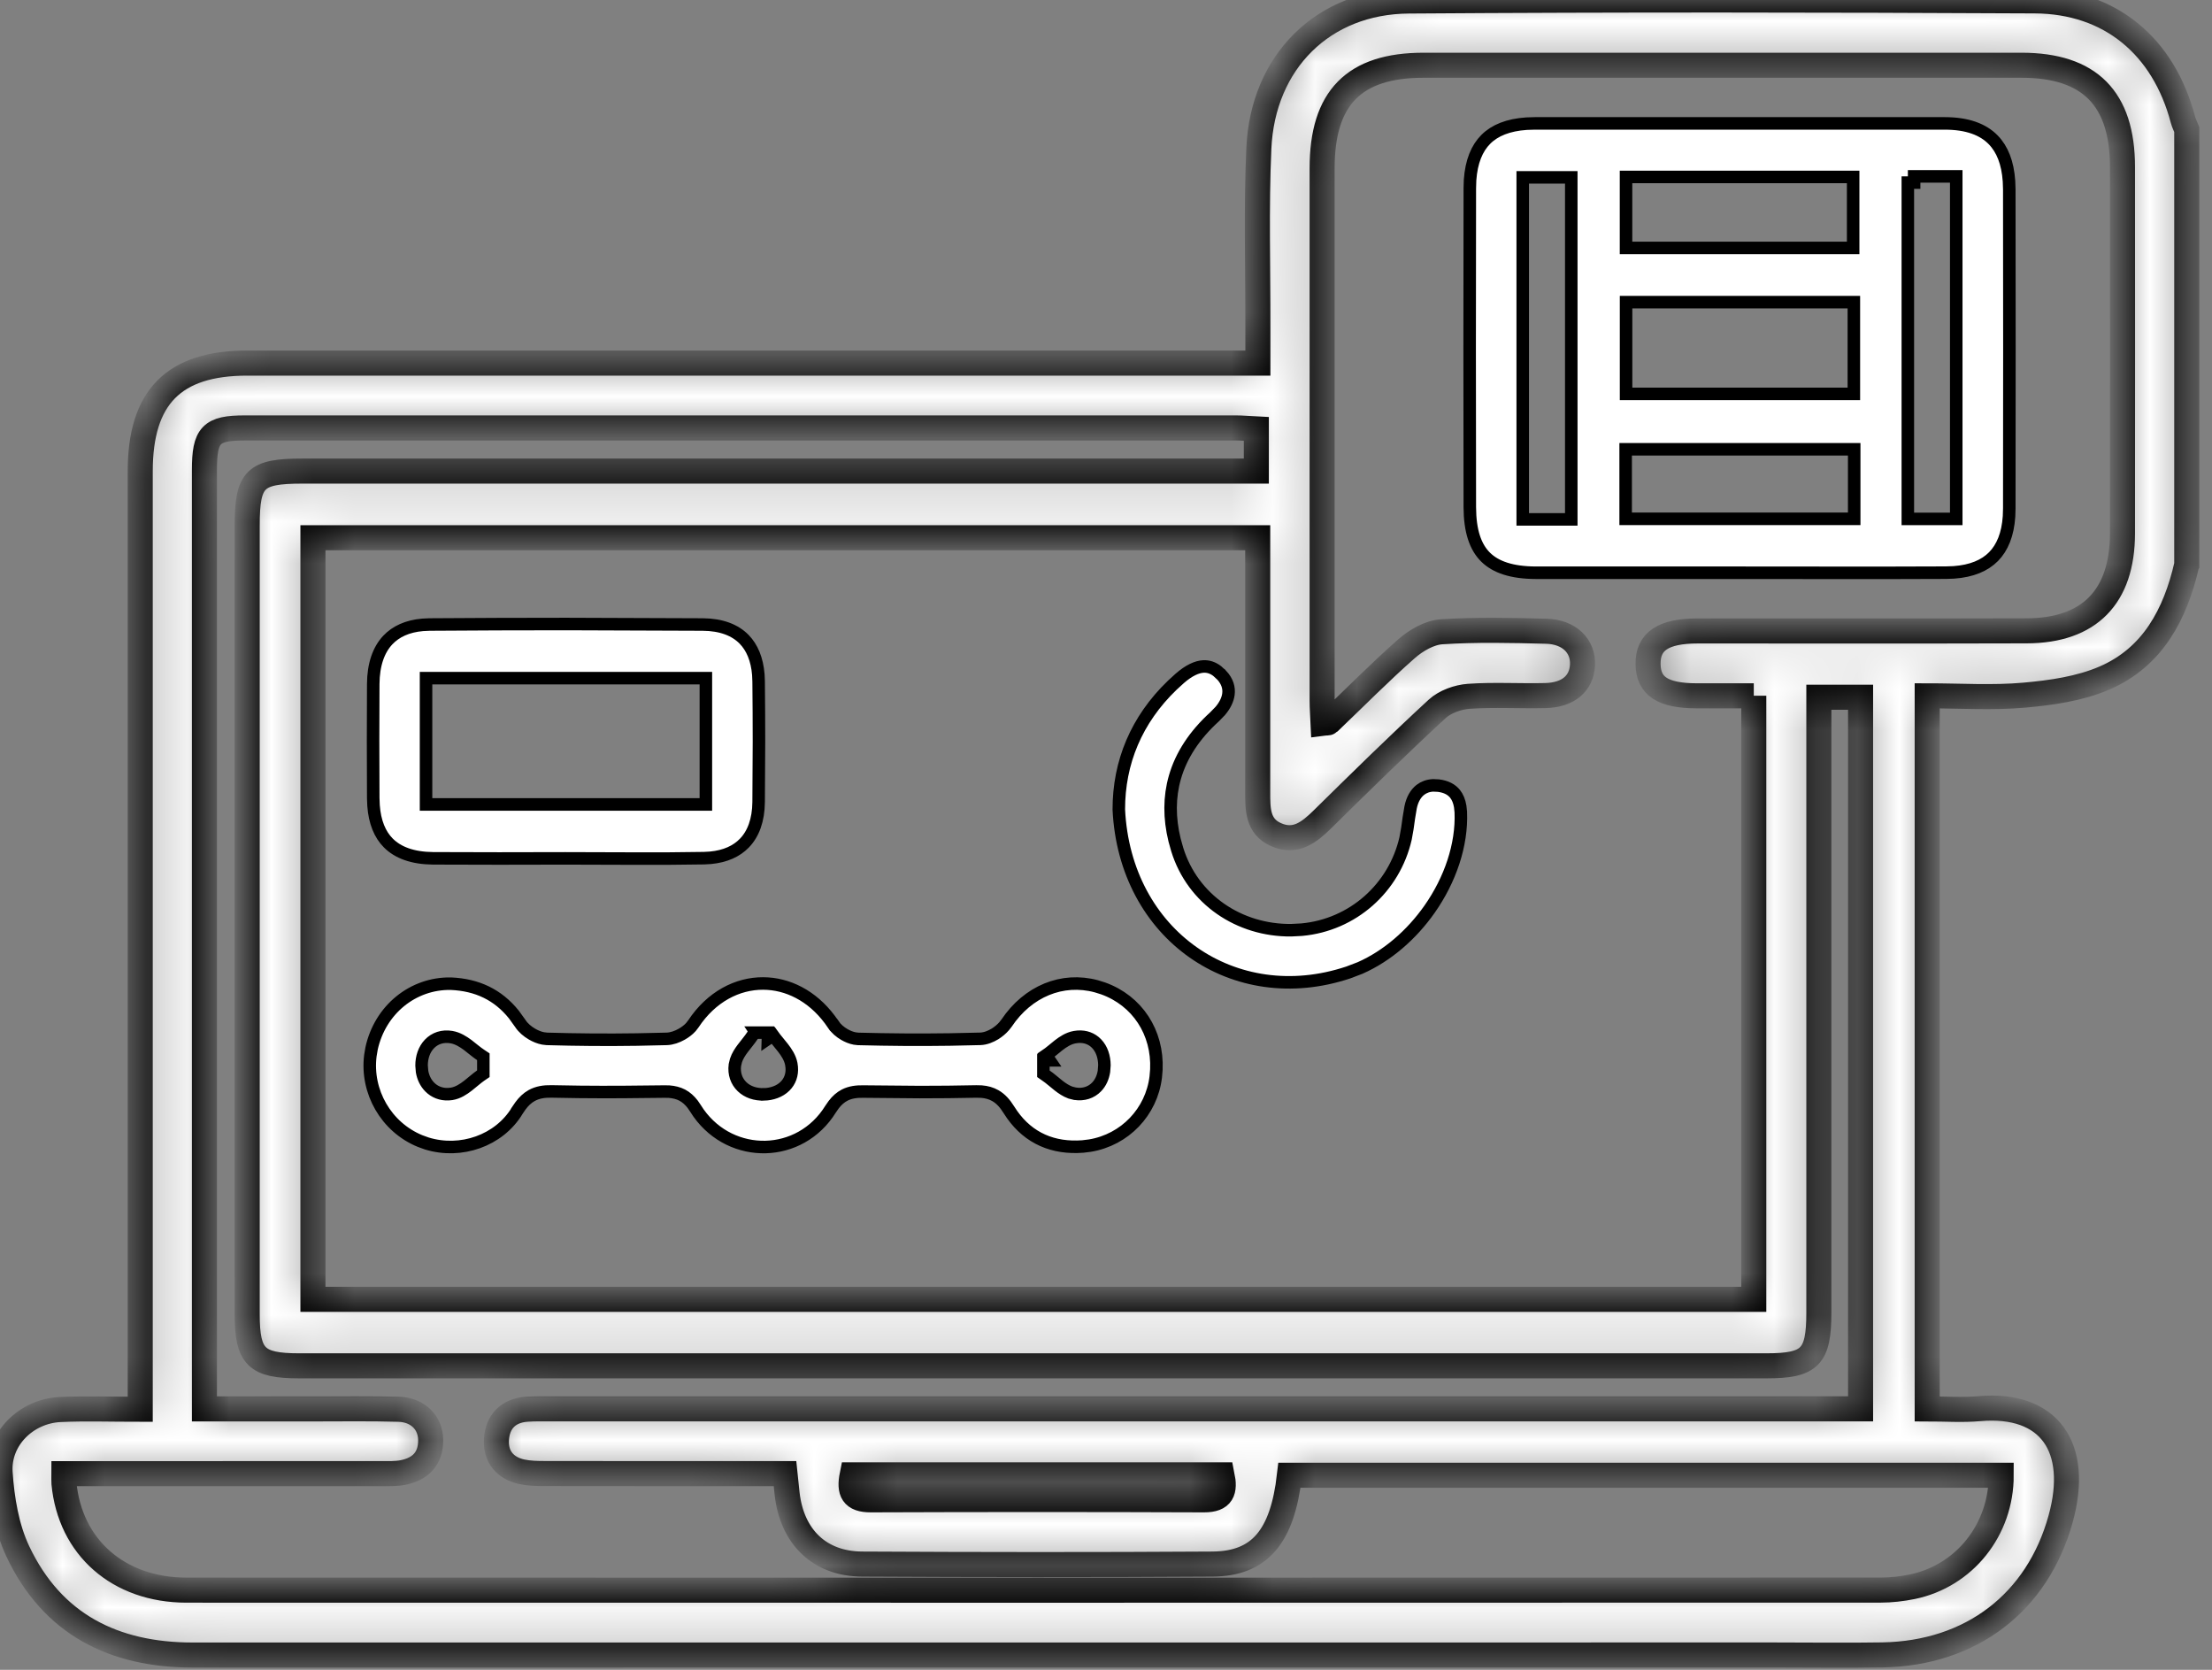 <svg width="53" height="40" viewBox="0 0 53 40" fill="none" xmlns="http://www.w3.org/2000/svg">
<rect x="0" y="0" width="53" height="40" fill="#808080" stroke="none"/>
<mask id="path-1-inside-1_1673_10125" fill="white">
<path d="M52.394 13.531C52.121 14.719 51.576 15.745 50.424 16.242C49.832 16.498 49.153 16.594 48.503 16.652C47.744 16.72 46.975 16.668 46.176 16.668V33.75C46.593 33.75 47.015 33.78 47.432 33.744C49.098 33.6 49.849 34.667 49.373 36.385C48.817 38.393 47.226 39.607 45.104 39.643C44.251 39.657 43.398 39.645 42.544 39.645C29.902 39.645 17.259 39.644 4.616 39.646C2.732 39.646 1.254 38.915 0.427 37.163C0.158 36.593 0.045 35.915 0.003 35.276C-0.051 34.467 0.63 33.802 1.442 33.765C2.054 33.737 2.667 33.759 3.36 33.759C3.36 33.504 3.36 33.289 3.36 33.075C3.36 25.813 3.36 18.551 3.36 11.29C3.36 9.513 4.163 8.699 5.921 8.698C13.752 8.698 21.584 8.698 29.415 8.698C29.634 8.698 29.854 8.698 30.139 8.698C30.139 8.382 30.139 8.111 30.139 7.841C30.142 6.412 30.098 4.982 30.162 3.556C30.255 1.483 31.702 0.038 33.755 0.024C38.754 -0.011 43.753 -0.004 48.752 0.021C50.558 0.03 51.84 1.107 52.303 2.866C52.325 2.947 52.364 3.023 52.395 3.101V13.529L52.394 13.531ZM42.021 16.668C41.531 16.668 41.091 16.669 40.651 16.668C39.841 16.666 39.495 16.439 39.488 15.909C39.481 15.364 39.849 15.114 40.677 15.114C43.304 15.113 45.932 15.119 48.559 15.111C50.062 15.108 50.854 14.295 50.855 12.775C50.858 9.849 50.856 6.925 50.855 3.999C50.855 2.359 50.066 1.563 48.438 1.563C43.661 1.562 38.884 1.563 34.107 1.563C32.446 1.563 31.678 2.342 31.678 4.032C31.677 8.281 31.678 12.532 31.678 16.782C31.678 16.962 31.693 17.142 31.701 17.325C31.779 17.315 31.82 17.324 31.839 17.306C32.458 16.716 33.06 16.104 33.702 15.539C33.931 15.338 34.253 15.152 34.542 15.134C35.375 15.08 36.213 15.099 37.048 15.121C37.601 15.135 37.939 15.477 37.917 15.93C37.895 16.371 37.577 16.648 37.032 16.662C36.418 16.677 35.802 16.637 35.19 16.68C34.929 16.699 34.623 16.809 34.433 16.983C33.501 17.842 32.597 18.73 31.693 19.62C31.37 19.937 31.041 20.204 30.568 19.991C30.128 19.793 30.135 19.377 30.135 18.974C30.136 17.132 30.135 15.291 30.135 13.451C30.135 13.267 30.135 13.083 30.135 12.881H7.498V31.125H42.021V16.666V16.668ZM43.58 16.703C43.58 16.942 43.58 17.146 43.58 17.351C43.58 22.049 43.58 26.746 43.58 31.444C43.58 32.505 43.372 32.718 42.328 32.718C30.607 32.718 18.885 32.718 7.164 32.718C6.14 32.718 5.923 32.503 5.923 31.485C5.923 25.187 5.923 18.89 5.923 12.591C5.923 11.467 6.108 11.285 7.243 11.285C14.648 11.285 22.052 11.285 29.457 11.285H30.102V10.275C29.916 10.266 29.766 10.251 29.616 10.251C21.699 10.25 13.783 10.25 5.866 10.251C5.054 10.251 4.898 10.415 4.898 11.262C4.898 18.558 4.898 25.854 4.898 33.149V33.75C5.809 33.75 6.658 33.75 7.506 33.75C8.189 33.75 8.872 33.739 9.553 33.759C10.012 33.773 10.314 34.078 10.319 34.493C10.323 34.943 10.072 35.192 9.653 35.274C9.488 35.306 9.314 35.3 9.144 35.3C6.789 35.302 4.435 35.301 2.08 35.301H1.532C1.532 35.426 1.527 35.478 1.532 35.529C1.676 37.062 2.835 38.09 4.466 38.091C17.996 38.094 31.526 38.093 45.056 38.09C45.311 38.09 45.569 38.061 45.818 38.01C47.068 37.753 47.952 36.645 47.949 35.339H30.896C30.727 36.811 30.185 37.459 29.051 37.467C26.252 37.485 23.455 37.482 20.656 37.467C19.637 37.461 18.979 36.818 18.86 35.788C18.843 35.639 18.829 35.49 18.809 35.3C18.6 35.3 18.416 35.3 18.231 35.3C16.507 35.3 14.784 35.301 13.061 35.298C12.874 35.298 12.684 35.295 12.503 35.256C12.098 35.169 11.87 34.888 11.895 34.483C11.921 34.057 12.176 33.79 12.619 33.758C12.806 33.745 12.994 33.748 13.181 33.748C23.435 33.748 33.689 33.748 43.943 33.748H44.58V16.702H43.58V16.703ZM20.418 35.33C20.336 35.734 20.431 35.929 20.865 35.928C23.526 35.918 26.186 35.918 28.847 35.928C29.291 35.929 29.361 35.718 29.281 35.33H20.418Z"/>
</mask>
<path d="M52.394 13.531C52.121 14.719 51.576 15.745 50.424 16.242C49.832 16.498 49.153 16.594 48.503 16.652C47.744 16.72 46.975 16.668 46.176 16.668V33.75C46.593 33.75 47.015 33.78 47.432 33.744C49.098 33.6 49.849 34.667 49.373 36.385C48.817 38.393 47.226 39.607 45.104 39.643C44.251 39.657 43.398 39.645 42.544 39.645C29.902 39.645 17.259 39.644 4.616 39.646C2.732 39.646 1.254 38.915 0.427 37.163C0.158 36.593 0.045 35.915 0.003 35.276C-0.051 34.467 0.63 33.802 1.442 33.765C2.054 33.737 2.667 33.759 3.36 33.759C3.36 33.504 3.36 33.289 3.36 33.075C3.36 25.813 3.36 18.551 3.36 11.29C3.36 9.513 4.163 8.699 5.921 8.698C13.752 8.698 21.584 8.698 29.415 8.698C29.634 8.698 29.854 8.698 30.139 8.698C30.139 8.382 30.139 8.111 30.139 7.841C30.142 6.412 30.098 4.982 30.162 3.556C30.255 1.483 31.702 0.038 33.755 0.024C38.754 -0.011 43.753 -0.004 48.752 0.021C50.558 0.03 51.84 1.107 52.303 2.866C52.325 2.947 52.364 3.023 52.395 3.101V13.529L52.394 13.531ZM42.021 16.668C41.531 16.668 41.091 16.669 40.651 16.668C39.841 16.666 39.495 16.439 39.488 15.909C39.481 15.364 39.849 15.114 40.677 15.114C43.304 15.113 45.932 15.119 48.559 15.111C50.062 15.108 50.854 14.295 50.855 12.775C50.858 9.849 50.856 6.925 50.855 3.999C50.855 2.359 50.066 1.563 48.438 1.563C43.661 1.562 38.884 1.563 34.107 1.563C32.446 1.563 31.678 2.342 31.678 4.032C31.677 8.281 31.678 12.532 31.678 16.782C31.678 16.962 31.693 17.142 31.701 17.325C31.779 17.315 31.82 17.324 31.839 17.306C32.458 16.716 33.06 16.104 33.702 15.539C33.931 15.338 34.253 15.152 34.542 15.134C35.375 15.08 36.213 15.099 37.048 15.121C37.601 15.135 37.939 15.477 37.917 15.93C37.895 16.371 37.577 16.648 37.032 16.662C36.418 16.677 35.802 16.637 35.19 16.68C34.929 16.699 34.623 16.809 34.433 16.983C33.501 17.842 32.597 18.73 31.693 19.62C31.37 19.937 31.041 20.204 30.568 19.991C30.128 19.793 30.135 19.377 30.135 18.974C30.136 17.132 30.135 15.291 30.135 13.451C30.135 13.267 30.135 13.083 30.135 12.881H7.498V31.125H42.021V16.666V16.668ZM43.58 16.703C43.58 16.942 43.58 17.146 43.58 17.351C43.58 22.049 43.58 26.746 43.58 31.444C43.58 32.505 43.372 32.718 42.328 32.718C30.607 32.718 18.885 32.718 7.164 32.718C6.14 32.718 5.923 32.503 5.923 31.485C5.923 25.187 5.923 18.89 5.923 12.591C5.923 11.467 6.108 11.285 7.243 11.285C14.648 11.285 22.052 11.285 29.457 11.285H30.102V10.275C29.916 10.266 29.766 10.251 29.616 10.251C21.699 10.25 13.783 10.25 5.866 10.251C5.054 10.251 4.898 10.415 4.898 11.262C4.898 18.558 4.898 25.854 4.898 33.149V33.75C5.809 33.75 6.658 33.75 7.506 33.75C8.189 33.75 8.872 33.739 9.553 33.759C10.012 33.773 10.314 34.078 10.319 34.493C10.323 34.943 10.072 35.192 9.653 35.274C9.488 35.306 9.314 35.3 9.144 35.3C6.789 35.302 4.435 35.301 2.08 35.301H1.532C1.532 35.426 1.527 35.478 1.532 35.529C1.676 37.062 2.835 38.09 4.466 38.091C17.996 38.094 31.526 38.093 45.056 38.09C45.311 38.09 45.569 38.061 45.818 38.01C47.068 37.753 47.952 36.645 47.949 35.339H30.896C30.727 36.811 30.185 37.459 29.051 37.467C26.252 37.485 23.455 37.482 20.656 37.467C19.637 37.461 18.979 36.818 18.86 35.788C18.843 35.639 18.829 35.49 18.809 35.3C18.6 35.3 18.416 35.3 18.231 35.3C16.507 35.3 14.784 35.301 13.061 35.298C12.874 35.298 12.684 35.295 12.503 35.256C12.098 35.169 11.87 34.888 11.895 34.483C11.921 34.057 12.176 33.79 12.619 33.758C12.806 33.745 12.994 33.748 13.181 33.748C23.435 33.748 33.689 33.748 43.943 33.748H44.58V16.702H43.58V16.703ZM20.418 35.33C20.336 35.734 20.431 35.929 20.865 35.928C23.526 35.918 26.186 35.918 28.847 35.928C29.291 35.929 29.361 35.718 29.281 35.33H20.418Z" fill="white" stroke="black" stroke-width="0.6" mask="url(#path-1-inside-1_1673_10125)"/>
<path d="M36.776 2.956H46.601C47.135 2.957 47.513 3.098 47.758 3.35C47.974 3.571 48.106 3.896 48.136 4.34L48.143 4.538C48.147 7.084 48.147 9.631 48.143 12.177L48.137 12.369C48.108 12.803 47.977 13.118 47.766 13.333C47.555 13.547 47.244 13.68 46.816 13.711L46.626 13.718C44.971 13.726 43.318 13.72 41.662 13.72H36.8C36.225 13.718 35.839 13.587 35.594 13.345C35.35 13.103 35.219 12.721 35.217 12.15L35.213 8.331C35.213 7.058 35.215 5.785 35.217 4.512L35.223 4.314C35.254 3.871 35.386 3.552 35.601 3.337C35.816 3.122 36.135 2.992 36.578 2.962L36.776 2.956ZM36.485 12.442H37.648V4.248H36.485V12.442ZM45.863 4.374H45.712V12.43H46.872V4.225H45.863V4.374ZM38.951 12.428H44.427V10.763H38.951V12.428ZM38.961 9.435H44.419V7.238H38.961V9.435ZM38.96 5.939H44.402V4.239H38.96V5.939Z" fill="white" stroke="black" stroke-width="0.3"/>
<path d="M18.287 23.559C18.864 23.561 19.452 23.845 19.885 24.426L19.969 24.546H19.97C20.032 24.64 20.129 24.722 20.229 24.78C20.304 24.824 20.39 24.86 20.477 24.877L20.564 24.887H20.565C21.295 24.906 22.027 24.912 22.758 24.901L23.489 24.885C23.613 24.881 23.739 24.829 23.844 24.765C23.923 24.715 23.999 24.652 24.059 24.583L24.115 24.512C24.629 23.744 25.451 23.407 26.268 23.626L26.431 23.677C27.25 23.971 27.746 24.731 27.707 25.619L27.692 25.799C27.59 26.635 26.954 27.304 26.114 27.443L25.943 27.464C25.235 27.518 24.653 27.268 24.251 26.701L24.173 26.584C24.082 26.438 23.982 26.322 23.849 26.246C23.749 26.189 23.64 26.159 23.518 26.149L23.392 26.146C22.942 26.156 22.491 26.16 22.04 26.16L20.687 26.148C20.525 26.145 20.376 26.163 20.24 26.232C20.138 26.285 20.052 26.361 19.976 26.461L19.901 26.569C19.171 27.748 17.534 27.778 16.739 26.664L16.665 26.552L16.596 26.451C16.523 26.357 16.442 26.284 16.346 26.233C16.249 26.183 16.145 26.159 16.034 26.15L15.921 26.148C15.244 26.158 14.566 26.163 13.89 26.156L13.216 26.145C13.036 26.141 12.879 26.166 12.738 26.244C12.633 26.303 12.547 26.386 12.47 26.491L12.394 26.602V26.604C11.956 27.329 11.039 27.641 10.227 27.392L10.066 27.334C9.252 27.001 8.766 26.15 8.874 25.288L8.903 25.116C9.107 24.185 9.895 23.548 10.803 23.564C11.433 23.591 11.93 23.828 12.312 24.302L12.469 24.52C12.534 24.621 12.639 24.709 12.746 24.771C12.826 24.818 12.918 24.857 13.011 24.875L13.103 24.886C13.821 24.907 14.54 24.913 15.258 24.902L15.976 24.886C16.097 24.882 16.225 24.836 16.333 24.775C16.413 24.73 16.493 24.671 16.555 24.602L16.612 24.528C17.047 23.872 17.671 23.556 18.287 23.559ZM18.115 24.739L18.072 24.741L18.029 24.808C17.998 24.855 17.962 24.903 17.921 24.955C17.881 25.005 17.836 25.061 17.795 25.116C17.734 25.198 17.671 25.293 17.635 25.401L17.608 25.513C17.581 25.719 17.646 25.903 17.78 26.032C17.912 26.159 18.099 26.221 18.301 26.215L18.302 26.216C18.495 26.21 18.68 26.148 18.809 26.02C18.927 25.903 18.985 25.745 18.97 25.564L18.959 25.484C18.929 25.334 18.843 25.207 18.761 25.101C18.719 25.047 18.674 24.993 18.634 24.944C18.592 24.894 18.555 24.847 18.522 24.801L18.399 24.885L18.4 24.851V24.736H18.113L18.115 24.739ZM25.826 24.835L25.749 24.845C25.599 24.872 25.47 24.958 25.364 25.04C25.311 25.081 25.256 25.127 25.208 25.167C25.158 25.208 25.11 25.246 25.064 25.277L25.148 25.4H25V25.722L25.064 25.767C25.111 25.798 25.158 25.836 25.209 25.878C25.258 25.918 25.313 25.965 25.367 26.007C25.447 26.069 25.54 26.133 25.646 26.172L25.757 26.2H25.758C25.962 26.232 26.146 26.171 26.275 26.037C26.37 25.939 26.428 25.809 26.451 25.665L26.462 25.516C26.46 25.317 26.401 25.131 26.275 25C26.161 24.881 26.004 24.822 25.826 24.835ZM11.581 25.314L11.514 25.269C11.466 25.237 11.418 25.201 11.367 25.16C11.317 25.121 11.262 25.075 11.208 25.034C11.1 24.954 10.969 24.87 10.818 24.844H10.819C10.605 24.807 10.418 24.872 10.288 25.009C10.162 25.141 10.101 25.328 10.101 25.523L10.113 25.67C10.138 25.812 10.199 25.941 10.296 26.039C10.411 26.156 10.568 26.219 10.745 26.211L10.822 26.203C10.975 26.178 11.106 26.09 11.213 26.007C11.267 25.965 11.322 25.919 11.371 25.878C11.422 25.836 11.469 25.798 11.515 25.766L11.581 25.721V25.314Z" fill="white" stroke="black" stroke-width="0.3"/>
<path d="M16.836 14.96C17.286 14.963 17.614 15.094 17.83 15.315C18.02 15.51 18.14 15.791 18.17 16.16L18.177 16.324C18.182 16.805 18.185 17.287 18.185 17.768L18.177 19.211C18.173 19.648 18.049 19.977 17.835 20.197C17.649 20.39 17.38 20.514 17.026 20.548L16.869 20.557C16.315 20.567 15.763 20.569 15.209 20.567L13.545 20.562C13.016 20.562 12.487 20.565 11.959 20.565L10.375 20.561C9.883 20.556 9.532 20.423 9.303 20.192C9.103 19.991 8.979 19.695 8.95 19.296L8.943 19.117C8.94 18.662 8.939 18.206 8.939 17.751L8.943 16.385C8.946 15.917 9.072 15.566 9.292 15.332C9.484 15.129 9.76 14.999 10.127 14.968L10.29 14.96C11.381 14.952 12.472 14.948 13.563 14.948L16.836 14.96ZM10.208 19.27H16.913V16.245H10.208V19.27Z" fill="white" stroke="black" stroke-width="0.3"/>
<path d="M28.836 15.965C28.948 15.96 29.058 15.993 29.166 16.076L29.272 16.174H29.273C29.407 16.32 29.455 16.477 29.433 16.634C29.416 16.756 29.356 16.89 29.238 17.03L29.1 17.172C28.625 17.604 28.303 18.088 28.15 18.623C28.016 19.093 28.014 19.593 28.143 20.123L28.207 20.351C28.577 21.546 29.689 22.295 30.938 22.283L31.189 22.27C32.413 22.158 33.407 21.271 33.678 20.085L33.721 19.844C33.734 19.757 33.745 19.672 33.757 19.589L33.798 19.344V19.343C33.838 19.144 33.924 19.005 34.033 18.92C34.114 18.858 34.215 18.819 34.337 18.813L34.465 18.819C34.657 18.843 34.782 18.916 34.862 19.015C34.924 19.092 34.966 19.193 34.987 19.319L35.001 19.454C35.033 20.243 34.746 21.076 34.253 21.779C33.821 22.394 33.238 22.9 32.589 23.187L32.306 23.295C29.575 24.206 26.951 22.398 26.807 19.391C26.806 18.264 27.227 17.243 28.087 16.415L28.265 16.252C28.488 16.057 28.679 15.973 28.836 15.965Z" fill="white" stroke="black" stroke-width="0.3"/>
</svg>
